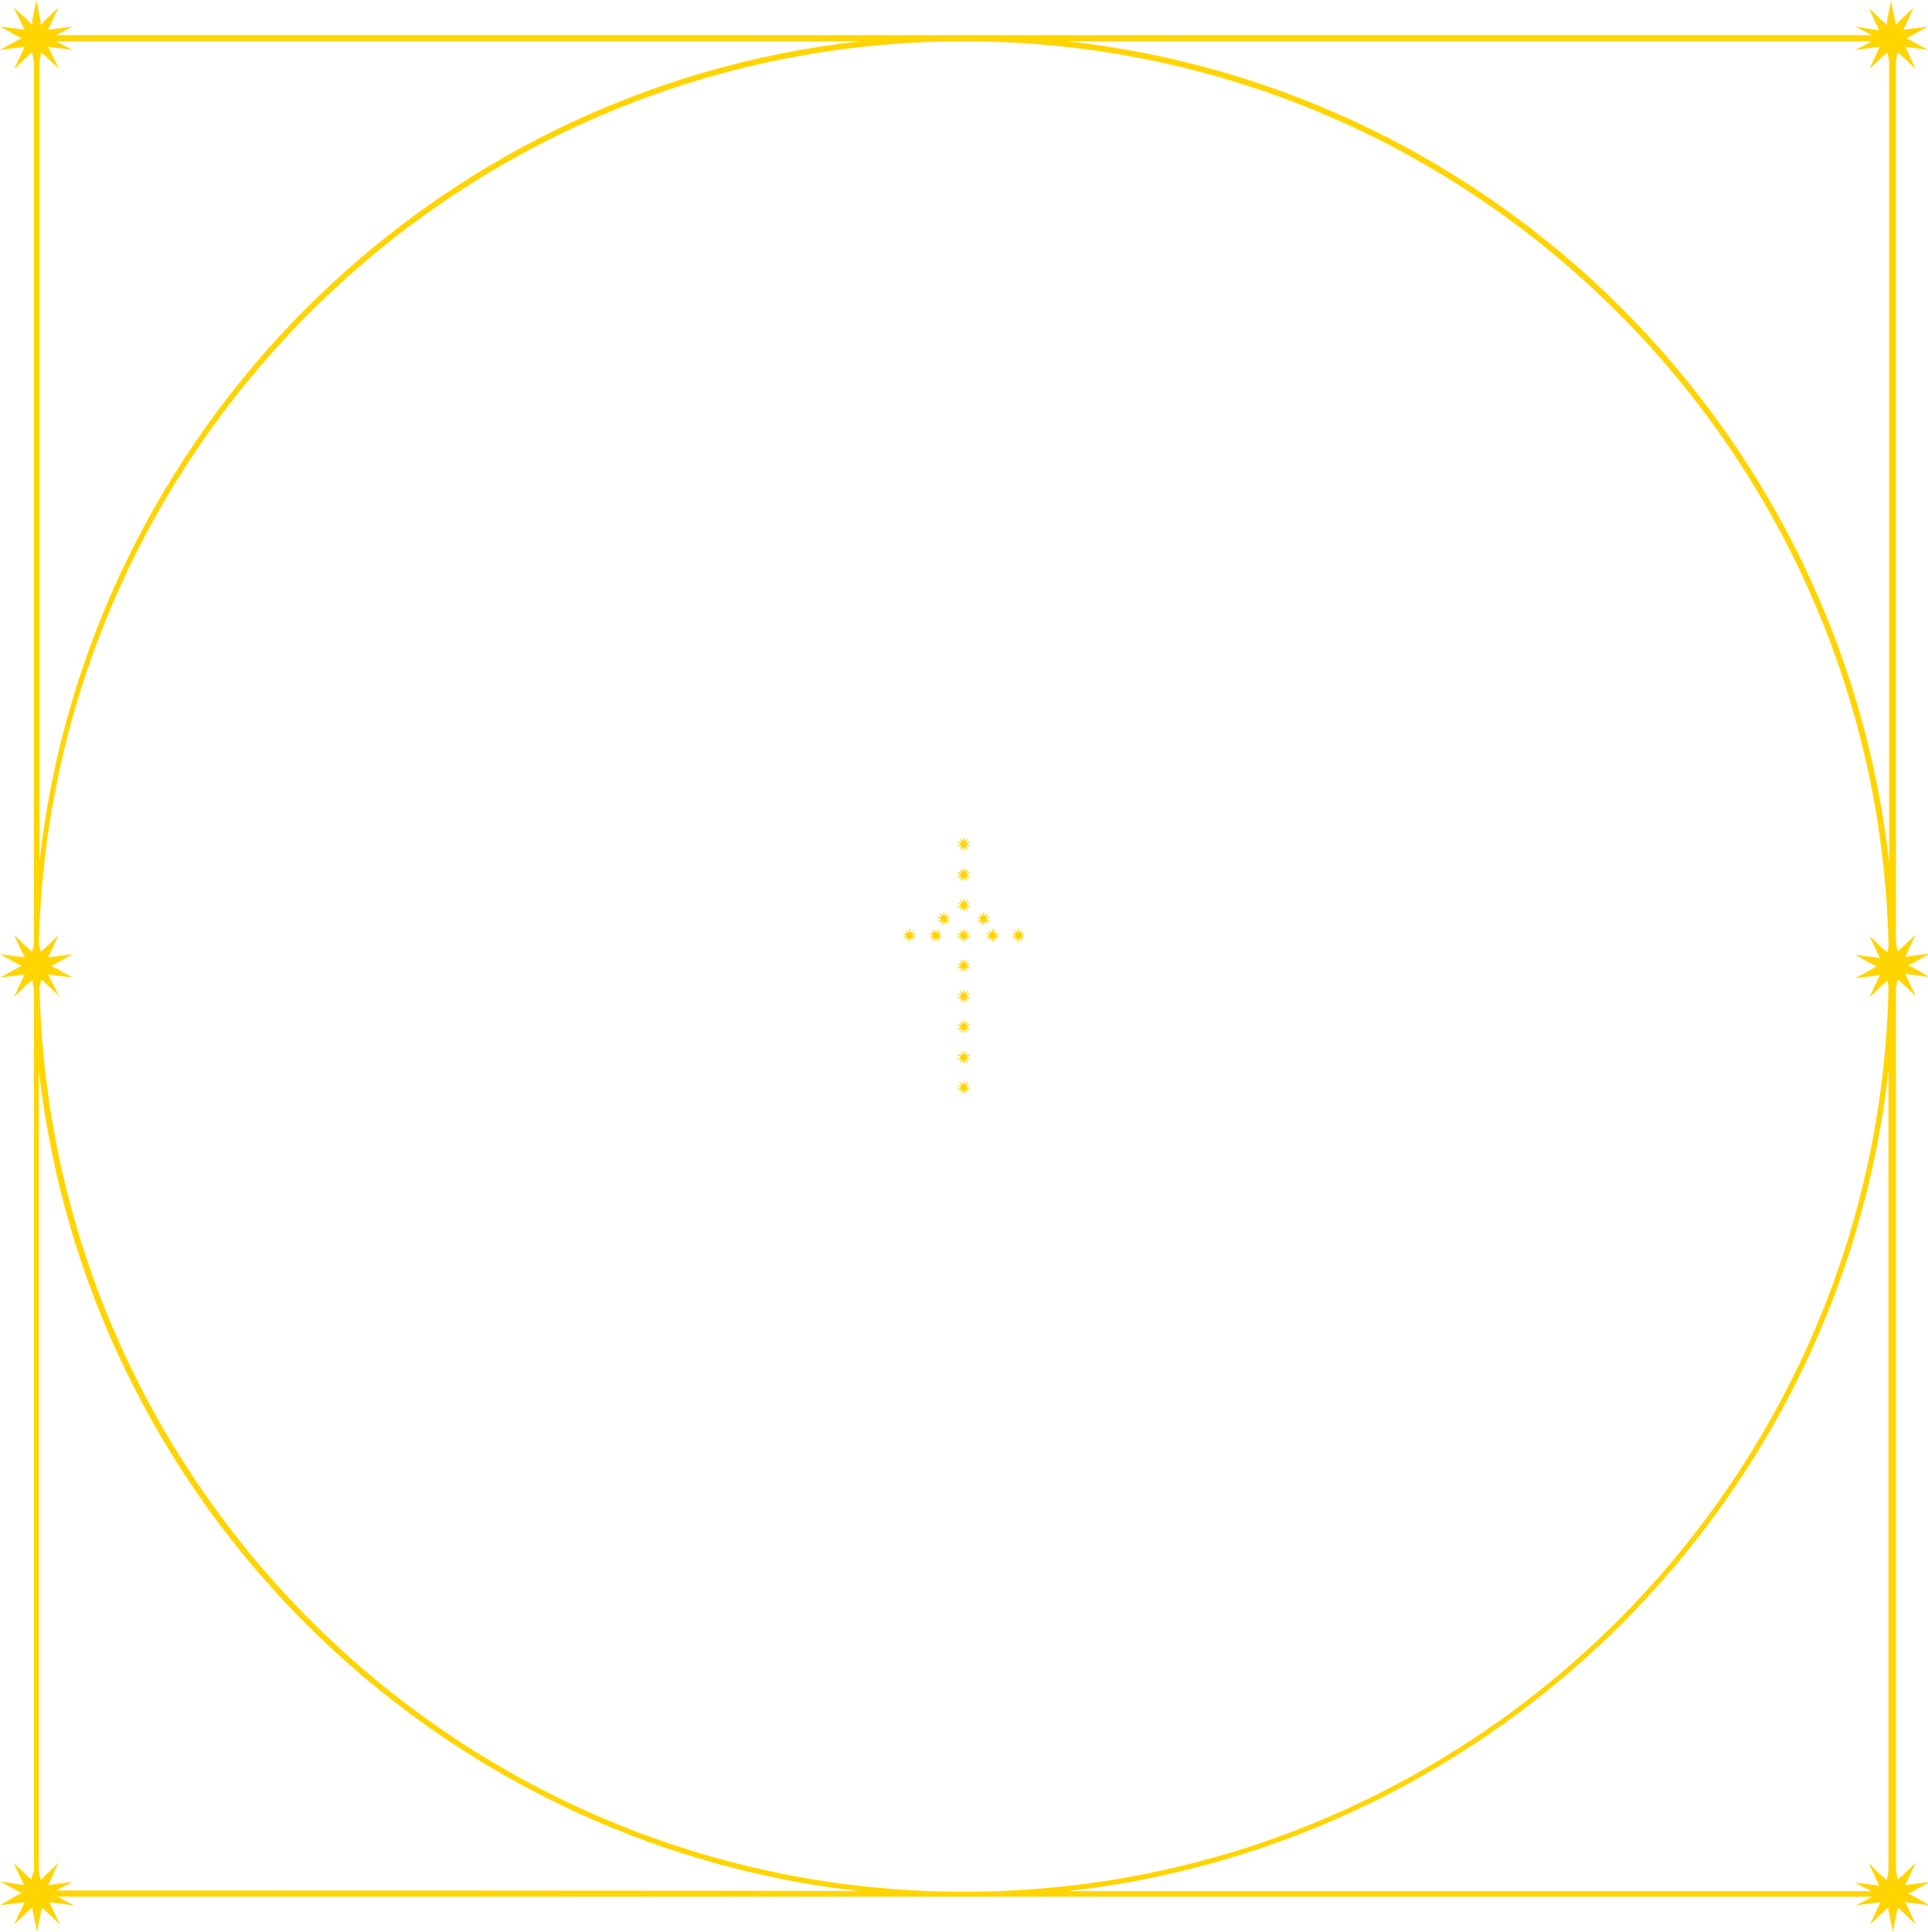 <?xml version="1.0" encoding="utf-8"?>
<!-- Generator: Adobe Illustrator 28.0.0, SVG Export Plug-In . SVG Version: 6.00 Build 0)  -->
<svg version="1.1" id="Capa_2_00000152246966231889180070000000589219001309053846_"
	 xmlns="http://www.w3.org/2000/svg" xmlns:xlink="http://www.w3.org/1999/xlink" x="0px" y="0px" viewBox="0 0 312.8 313.4"
	 style="enable-background:new 0 0 312.8 313.4;" xml:space="preserve">
<style type="text/css">
	.st0{fill:#FFD401;}
</style>
<g id="Capa_2-2">
	<polygon class="st0" points="156,152.1 155.7,152.8 156.2,152.2 156.4,153 156.5,152.2 157.1,152.8 156.7,152.1 157.5,152.1 
		156.8,151.8 157.5,151.4 156.7,151.5 157.1,150.8 156.5,151.3 156.4,150.5 156.2,151.3 155.7,150.8 156,151.5 155.2,151.4 
		155.9,151.8 155.2,152.1 	"/>
	<polygon class="st0" points="156,147.1 155.7,147.8 156.2,147.3 156.4,148.1 156.5,147.3 157.1,147.8 156.7,147.1 157.5,147.2 
		156.8,146.8 157.5,146.4 156.7,146.6 157.1,145.8 156.5,146.4 156.4,145.6 156.2,146.4 155.7,145.8 156,146.6 155.2,146.4 
		155.9,146.8 155.2,147.2 	"/>
	<polygon class="st0" points="156,142.2 155.7,142.9 156.2,142.4 156.4,143.1 156.5,142.4 157.1,142.9 156.7,142.2 157.5,142.3 
		156.8,141.9 157.5,141.5 156.7,141.6 157.1,140.9 156.5,141.4 156.4,140.6 156.2,141.4 155.7,140.9 156,141.6 155.2,141.5 
		155.9,141.9 155.2,142.3 	"/>
	<polygon class="st0" points="156,137.2 155.7,138 156.2,137.4 156.4,138.2 156.5,137.4 157.1,138 156.7,137.2 157.5,137.3 
		156.8,137 157.5,136.6 156.7,136.7 157.1,135.9 156.5,136.5 156.4,135.7 156.2,136.5 155.7,135.9 156,136.7 155.2,136.6 155.9,137 
		155.2,137.3 	"/>
	<polygon class="st0" points="152.8,149.4 152.4,150.1 153,149.5 153.1,150.3 153.3,149.5 153.8,150.1 153.5,149.4 154.2,149.5 
		153.6,149.1 154.2,148.7 153.5,148.8 153.8,148.1 153.3,148.6 153.1,147.8 153,148.6 152.4,148.1 152.8,148.8 152,148.7 
		152.7,149.1 152,149.5 	"/>
	<polygon class="st0" points="159.2,149.4 158.9,150.1 159.4,149.5 159.6,150.3 159.7,149.5 160.3,150.1 159.9,149.4 160.7,149.5 
		160,149.1 160.7,148.7 159.9,148.8 160.3,148.1 159.7,148.6 159.6,147.8 159.4,148.6 158.9,148.1 159.2,148.8 158.5,148.7 
		159.1,149.1 158.5,149.5 	"/>
	<polygon class="st0" points="156,157 155.7,157.7 156.2,157.1 156.4,157.9 156.5,157.1 157.1,157.7 156.7,157 157.5,157.1 
		156.8,156.7 157.5,156.3 156.7,156.4 157.1,155.7 156.5,156.2 156.4,155.5 156.2,156.2 155.7,155.7 156,156.4 155.2,156.3 
		155.9,156.7 155.2,157.1 	"/>
	<polygon class="st0" points="156,161.9 155.7,162.6 156.2,162.1 156.4,162.9 156.5,162.1 157.1,162.6 156.7,161.9 157.5,162 
		156.8,161.6 157.5,161.2 156.7,161.4 157.1,160.6 156.5,161.2 156.4,160.4 156.2,161.2 155.7,160.6 156,161.4 155.2,161.2 
		155.9,161.6 155.2,162 	"/>
	<polygon class="st0" points="156,166.9 155.7,167.6 156.2,167 156.4,167.8 156.5,167 157.1,167.6 156.7,166.9 157.5,167 
		156.8,166.6 157.5,166.2 156.7,166.3 157.1,165.6 156.5,166.1 156.4,165.3 156.2,166.1 155.7,165.6 156,166.3 155.2,166.2 
		155.9,166.6 155.2,167 	"/>
	<polygon class="st0" points="156,171.8 155.7,172.5 156.2,172 156.4,172.8 156.5,172 157.1,172.5 156.7,171.8 157.5,171.9 
		156.8,171.5 157.5,171.1 156.7,171.2 157.1,170.5 156.5,171.1 156.4,170.3 156.2,171.1 155.7,170.5 156,171.2 155.2,171.1 
		155.9,171.5 155.2,171.9 	"/>
	<polygon class="st0" points="156,176.7 155.7,177.4 156.2,176.9 156.4,177.7 156.5,176.9 157.1,177.4 156.7,176.7 157.5,176.8 
		156.8,176.4 157.5,176.1 156.7,176.2 157.1,175.4 156.5,176 156.4,175.2 156.2,176 155.7,175.4 156,176.2 155.2,176.1 155.9,176.4 
		155.2,176.8 	"/>
	<polygon class="st0" points="160.7,151.5 159.9,151.4 160.6,151.8 159.9,152.1 160.7,152.1 160.4,152.8 160.9,152.2 161.1,153 
		161.2,152.2 161.7,152.8 161.4,152.1 162.2,152.1 161.5,151.8 162.2,151.4 161.4,151.5 161.7,150.8 161.2,151.3 161.1,150.5 
		160.9,151.3 160.4,150.8 	"/>
	<polygon class="st0" points="151.4,152.1 151.1,152.8 151.7,152.2 151.8,153 151.9,152.2 152.5,152.8 152.2,152.1 152.9,152.1 
		152.3,151.8 152.9,151.4 152.2,151.5 152.5,150.8 151.9,151.3 151.8,150.5 151.7,151.3 151.1,150.8 151.4,151.5 150.7,151.4 
		151.4,151.8 150.7,152.1 	"/>
	<polygon class="st0" points="147.2,152.1 146.9,152.8 147.4,152.2 147.6,153 147.7,152.2 148.3,152.8 147.9,152.1 148.7,152.1 
		148,151.8 148.7,151.4 147.9,151.5 148.3,150.8 147.7,151.3 147.6,150.5 147.4,151.3 146.9,150.8 147.2,151.5 146.4,151.4 
		147.1,151.8 146.4,152.1 	"/>
	<polygon class="st0" points="164.9,152.1 164.5,152.8 165.1,152.2 165.2,153 165.4,152.2 165.9,152.8 165.6,152.1 166.3,152.1 
		165.7,151.8 166.3,151.4 165.6,151.5 165.9,150.8 165.4,151.3 165.2,150.5 165.1,151.3 164.5,150.8 164.9,151.5 164.1,151.4 
		164.8,151.8 164.1,152.1 	"/>
	<path class="st0" d="M312.8,8.1l-2.7-1.5l-0.8-0.4l0.8-0.4l2.7-1.5l-3.1,0.4l-0.9,0.1l0.4-0.8l1.3-2.8l-2.2,2.1L307.6,4l-0.2-0.9
		l-0.6-3l-0.6,3L306.1,4l-0.7-0.6l-2.2-2.1l1.3,2.8l0.4,0.8l-0.9-0.1L301,4.3l2.7,1.4H9.1l2.7-1.4L8.7,4.7L7.8,4.8L8.2,4l1.3-2.8
		L7.3,3.3L6.6,4L6.5,3.1L5.9,0l-0.6,3L5.2,4L4.5,3.3L2.2,1.2L3.6,4L4,4.8L3.1,4.7L0,4.3l2.7,1.5l0.8,0.4L2.7,6.6L0,8.1l3.1-0.4
		L4,7.6L3.6,8.4l-1.3,2.8l2.2-2.1l0.7-0.6l0.2,0.9l0.1,0.5V153l-0.1,0.5l-0.2,0.9l-0.7-0.6l-2.2-2.1l1.3,2.8l0.4,0.8l-0.9-0.1
		L0,154.8l2.7,1.5l0.8,0.4l-0.8,0.4L0,158.6l3.1-0.4l0.9-0.1l-0.4,0.8l-1.3,2.8l2.2-2.1l0.7-0.6l0.2,0.9l0.1,0.5v143.2L5.3,304
		l-0.2,0.9l-0.7-0.6l-2.2-2.1l1.3,2.8l0.4,0.8l-0.9-0.1L0,305.2l2.7,1.5l0.8,0.4l-0.8,0.4L0,309.1l3.1-0.4l0.9-0.1l-0.4,0.8
		l-1.3,2.8l2.2-2.1l0.7-0.6l0.2,0.9l0.6,3l0.6-3l0.2-0.9l0.7,0.6l2.2,2.1l-1.3-2.8l-0.4-0.8l0.9,0.1l3.1,0.4l-2.7-1.4h294.5
		l-2.7,1.4l3.1-0.4l0.9-0.1l-0.4,0.8l-1.3,2.8l2.2-2.1l0.7-0.6l0.2,0.9l0.6,3l0.6-3l0.2-0.9l0.7,0.6l2.2,2.1l-1.3-2.8l-0.4-0.8
		l0.9,0.1l3.1,0.4l-2.7-1.5l-0.8-0.4l0.8-0.4l2.7-1.5l-3.1,0.4l-0.9,0.1l0.4-0.8l1.3-2.8l-2.2,2.1l-0.7,0.6l-0.2-0.9l-0.1-0.5V160.3
		l0.1-0.5l0.2-0.9l0.7,0.6l2.2,2.1l-1.3-2.8l-0.4-0.8l0.9,0.1l3.1,0.4l-2.7-1.5l-0.8-0.4l0.8-0.4l2.7-1.5l-3.1,0.4l-0.9,0.1l0.4-0.8
		l1.3-2.8l-2.2,2.1l-0.7,0.6l-0.2-0.9l-0.1-0.5V9.9l0.1-0.5l0.2-0.9l0.7,0.6l2.2,2.1l-1.3-2.8l-0.4-0.8l0.9,0.1L312.8,8.1L312.8,8.1
		z M303.7,6.7L301,8.1l3.1-0.4l0.9-0.1l-0.4,0.8l-1.3,2.8l2.2-2.1l0.7-0.6l0.2,0.9l0.1,0.5v130C298.6,70,243.1,14.5,173.3,6.7
		L303.7,6.7L303.7,6.7z M8.2,158.9l-0.4-0.8l0.9,0.1l3.1,0.4l-2.7-1.5l-0.8-0.4l0.8-0.4l2.7-1.5l-3.1,0.4l-0.9,0.1l0.4-0.8l1.3-2.8
		l-2.2,2.1l-0.7,0.6l-0.2-0.9l-0.1-0.3C8.2,72.1,74.8,6.7,156.4,6.7s148.2,65.5,150,146.6l0,0.3l-0.2,0.9l-0.7-0.6l-2.2-2.1l1.3,2.8
		l0.4,0.8l-0.9-0.1l-3.1-0.4l2.7,1.5l0.8,0.4l-0.8,0.4l-2.7,1.5l3.1-0.4l0.9-0.1l-0.4,0.8l-1.3,2.8l2.2-2.1l0.7-0.6l0.2,0.9l0,0.3
		c-1.8,81.2-68.4,146.6-150,146.6S8.2,241.3,6.4,160.1l0.1-0.3l0.2-0.9l0.7,0.6l2.2,2.1L8.2,158.9L8.2,158.9z M6.4,139.8V9.9
		l0.1-0.5l0.2-0.9l0.7,0.6l2.2,2.1L8.2,8.4L7.8,7.6l0.9,0.1l3.1,0.4L9.1,6.7h130.4C69.7,14.5,14.2,70,6.4,139.8z M9.1,306.7l2.7-1.4
		l-3.1,0.4l-0.9,0.1l0.4-0.8l1.3-2.8l-2.2,2.1L6.6,305l-0.2-0.9l-0.1-0.5v-130c7.8,69.8,63.4,125.4,133.2,133.2
		C139.5,306.7,9.1,306.7,9.1,306.7z M306.4,173.6v130l-0.1,0.5l-0.2,0.9l-0.7-0.6l-2.2-2.1l1.3,2.8l0.4,0.8l-0.9-0.1l-3.1-0.4
		l2.7,1.4H173.3C243.1,298.9,298.7,243.4,306.4,173.6L306.4,173.6z"/>
</g>
</svg>

